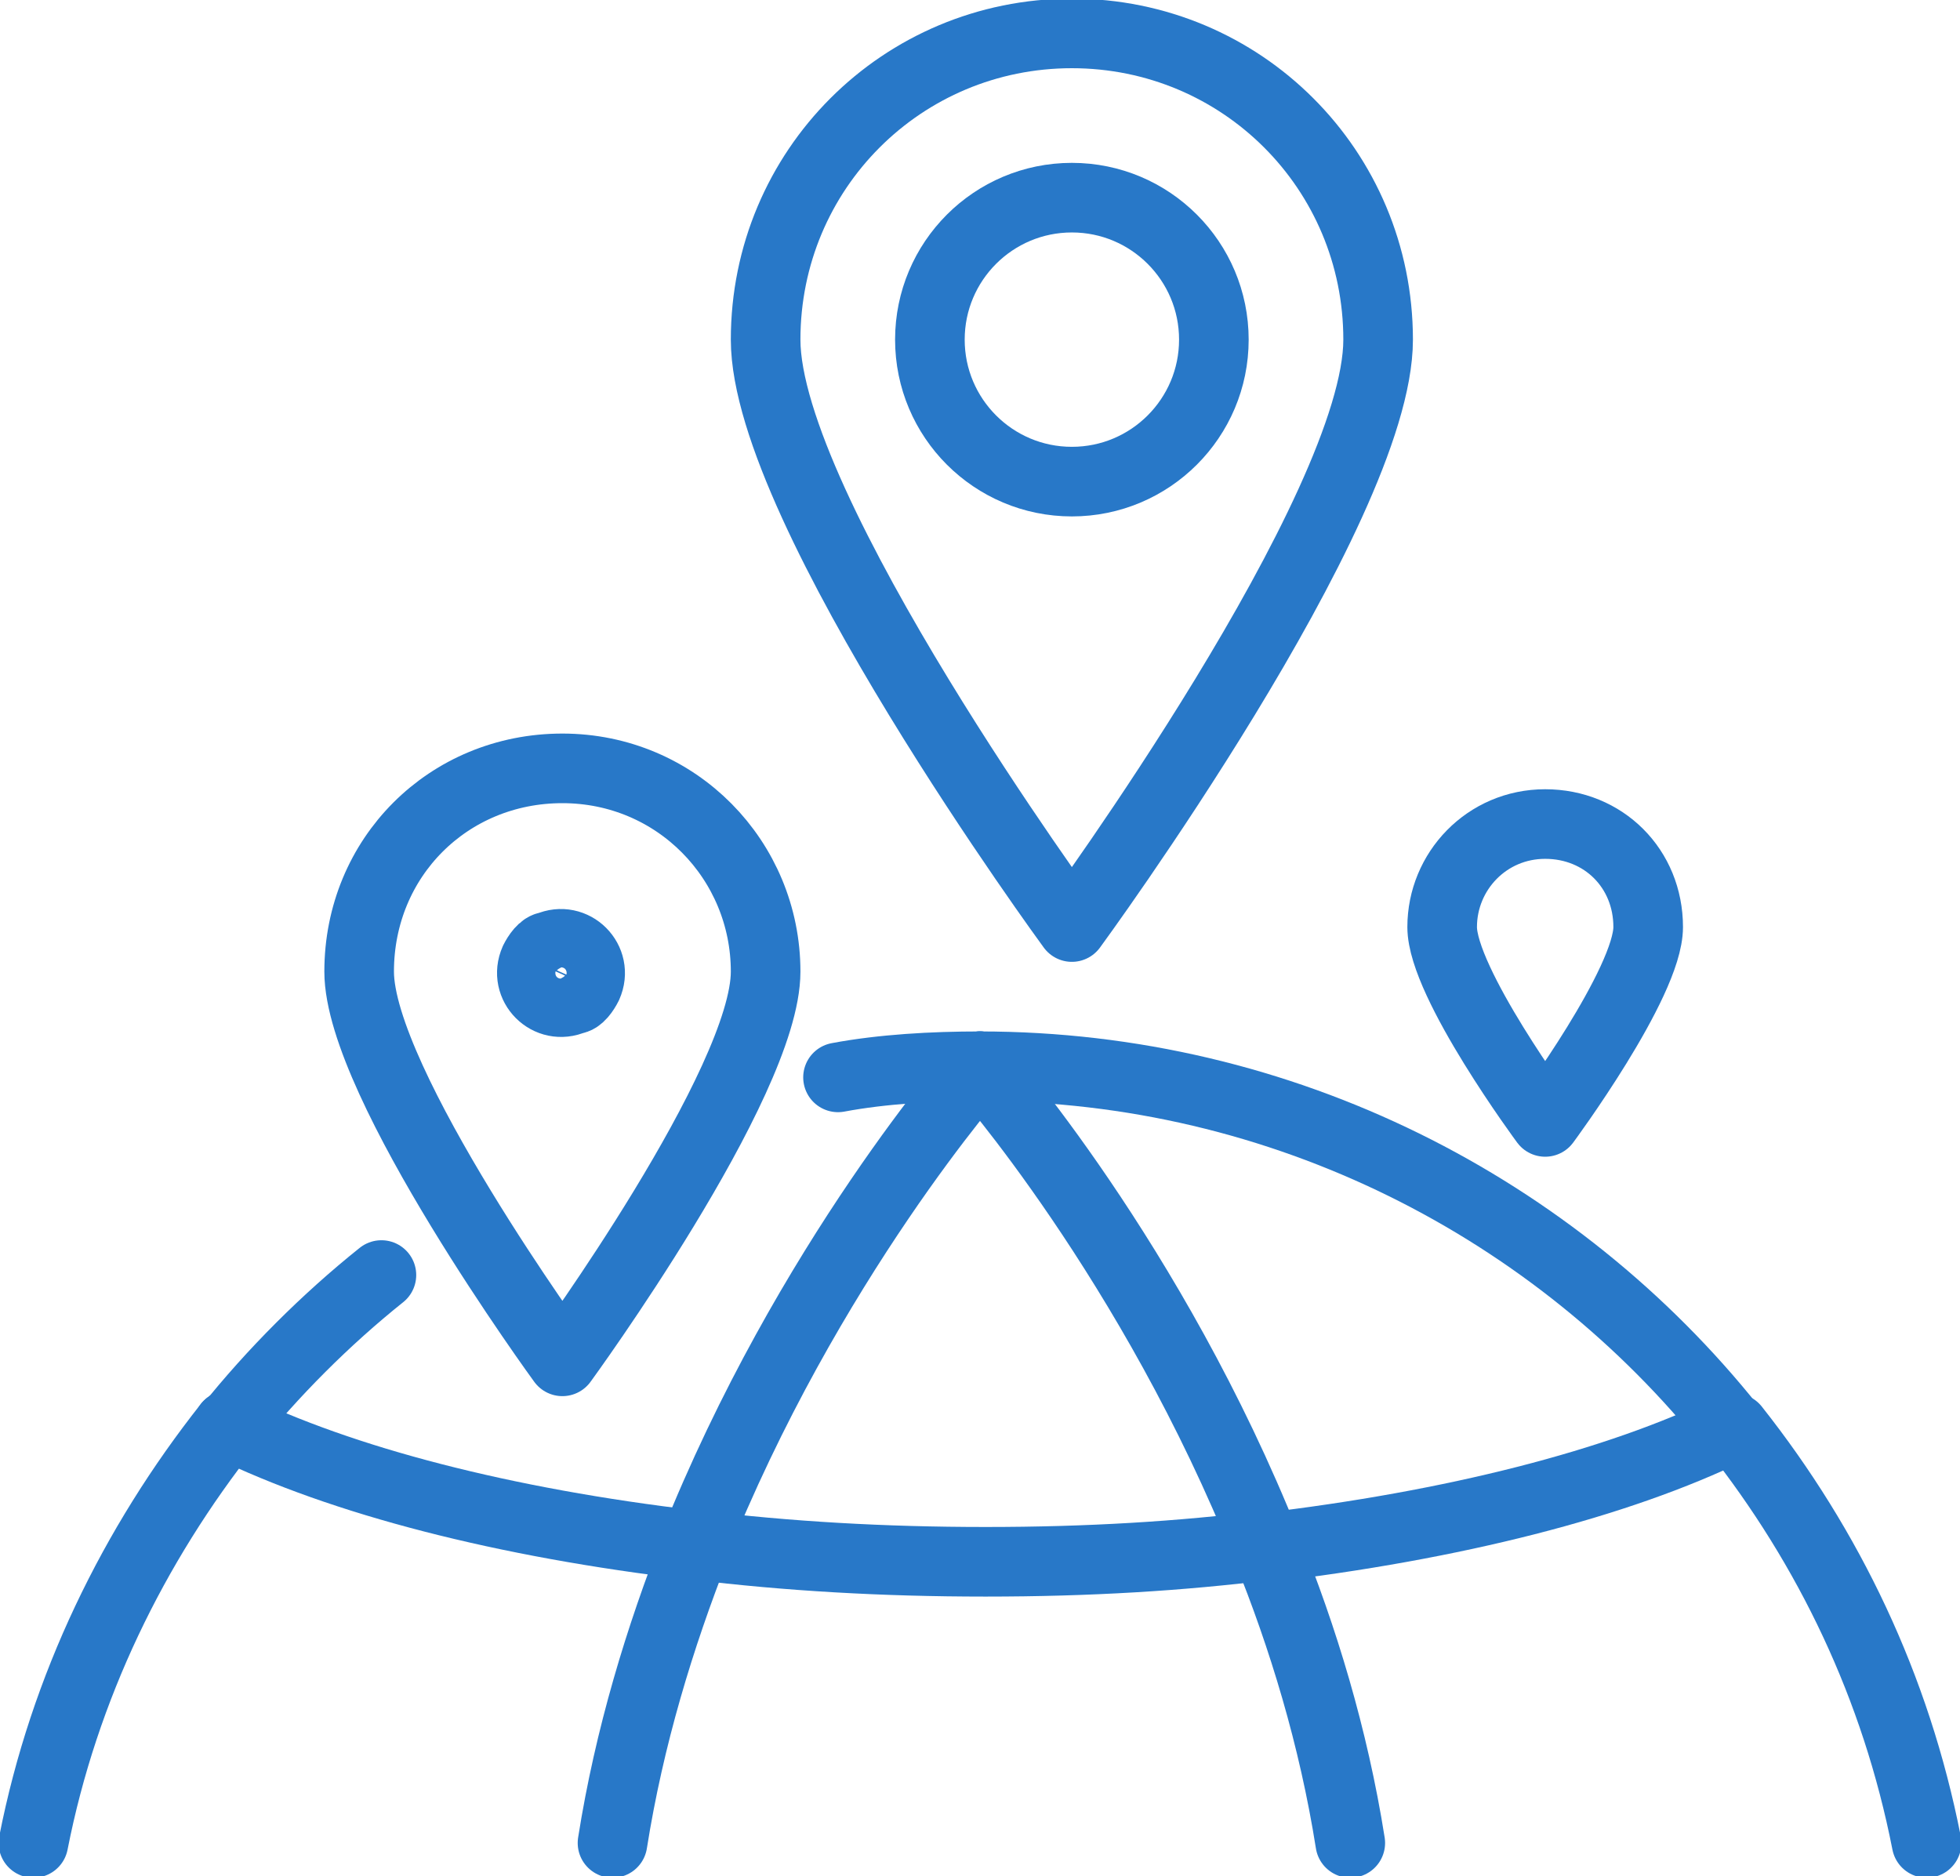 <svg xmlns="http://www.w3.org/2000/svg" id="Layer_2" viewBox="0 0 70.4 67.4"><g id="Layer_1-2"><g><g><path d="M49.5,12.2c0,6.1-11,21.1-11,21.1,0,0-11-15-11-21.1S32.4,1.2,38.5,1.2s11,4.9,11,11Z" style="fill:none; stroke:#2878c8; stroke-linecap:round; stroke-linejoin:round; stroke-width:2.5px;"></path><circle cx="38.5" cy="12.2" r="5.1" style="fill:none; stroke:#2878c8; stroke-linecap:round; stroke-linejoin:round; stroke-width:2.5px;"></circle></g><path d="M59.2,33.3c0,2-3.7,7-3.7,7,0,0-3.7-5-3.7-7s1.6-3.7,3.7-3.7,3.7,1.6,3.7,3.7Z" style="fill:none; stroke:#2878c8; stroke-linecap:round; stroke-linejoin:round; stroke-width:2.5px;"></path><path d="M12.9,34.9c0,4,7.3,14,7.3,14,0,0,7.3-10,7.3-14s-3.2-7.3-7.3-7.3-7.3,3.2-7.3,7.3Z" style="fill:none; stroke:#2878c8; stroke-linecap:round; stroke-linejoin:round; stroke-width:2.5px;"></path><path d="M19.2,34.5c-.4,.9,.5,1.8,1.4,1.4,.2,0,.4-.3,.5-.5,.4-.9-.5-1.8-1.4-1.4-.2,0-.4,.3-.5,.5Z" style="fill:none; stroke:#2878c8; stroke-linecap:round; stroke-linejoin:round; stroke-width:2.5px;"></path><g><path d="M48.5,66.2c-.6-3.8-1.7-7.4-3-10.6" style="fill:none; stroke:#2878c8; stroke-linecap:round; stroke-linejoin:round; stroke-width:2.5px;"></path><path d="M62.2,51.3c-6.3-7.9-16.1-13-27-13" style="fill:none; stroke:#2878c8; stroke-linecap:round; stroke-linejoin:round; stroke-width:2.5px;"></path><path d="M69.2,66.2c-1.1-5.6-3.5-10.6-6.9-14.9" style="fill:none; stroke:#2878c8; stroke-linecap:round; stroke-linejoin:round; stroke-width:2.5px;"></path><path d="M35.2,38.3s6.2,7,10.3,17.3" style="fill:none; stroke:#2878c8; stroke-linecap:round; stroke-linejoin:round; stroke-width:2.5px;"></path><path d="M22,66.2c.6-3.8,1.7-7.4,3-10.7" style="fill:none; stroke:#2878c8; stroke-linecap:round; stroke-linejoin:round; stroke-width:2.5px;"></path><path d="M13.7,45.8c-2,1.6-3.9,3.5-5.5,5.5" style="fill:none; stroke:#2878c8; stroke-linecap:round; stroke-linejoin:round; stroke-width:2.5px;"></path><path d="M35.2,38.3c-1.7,0-3.5,.1-5.1,.4" style="fill:none; stroke:#2878c8; stroke-linecap:round; stroke-linejoin:round; stroke-width:2.5px;"></path><path d="M35.2,38.3s-6.2,7-10.3,17.3" style="fill:none; stroke:#2878c8; stroke-linecap:round; stroke-linejoin:round; stroke-width:2.5px;"></path><path d="M8.2,51.2c-3.4,4.3-5.9,9.4-7,15" style="fill:none; stroke:#2878c8; stroke-linecap:round; stroke-linejoin:round; stroke-width:2.5px;"></path><path d="M8.2,51.2c4.1,2,9.9,3.5,16.7,4.3" style="fill:none; stroke:#2878c8; stroke-linecap:round; stroke-linejoin:round; stroke-width:2.5px;"></path><path d="M62.2,51.3c-4.1,2-10,3.5-16.8,4.3" style="fill:none; stroke:#2878c8; stroke-linecap:round; stroke-linejoin:round; stroke-width:2.5px;"></path><path d="M25,55.5c3.3,.4,6.7,.6,10.4,.6s7-.2,10.2-.6" style="fill:none; stroke:#2878c8; stroke-linecap:round; stroke-linejoin:round; stroke-width:2.5px;"></path></g></g></g></svg>